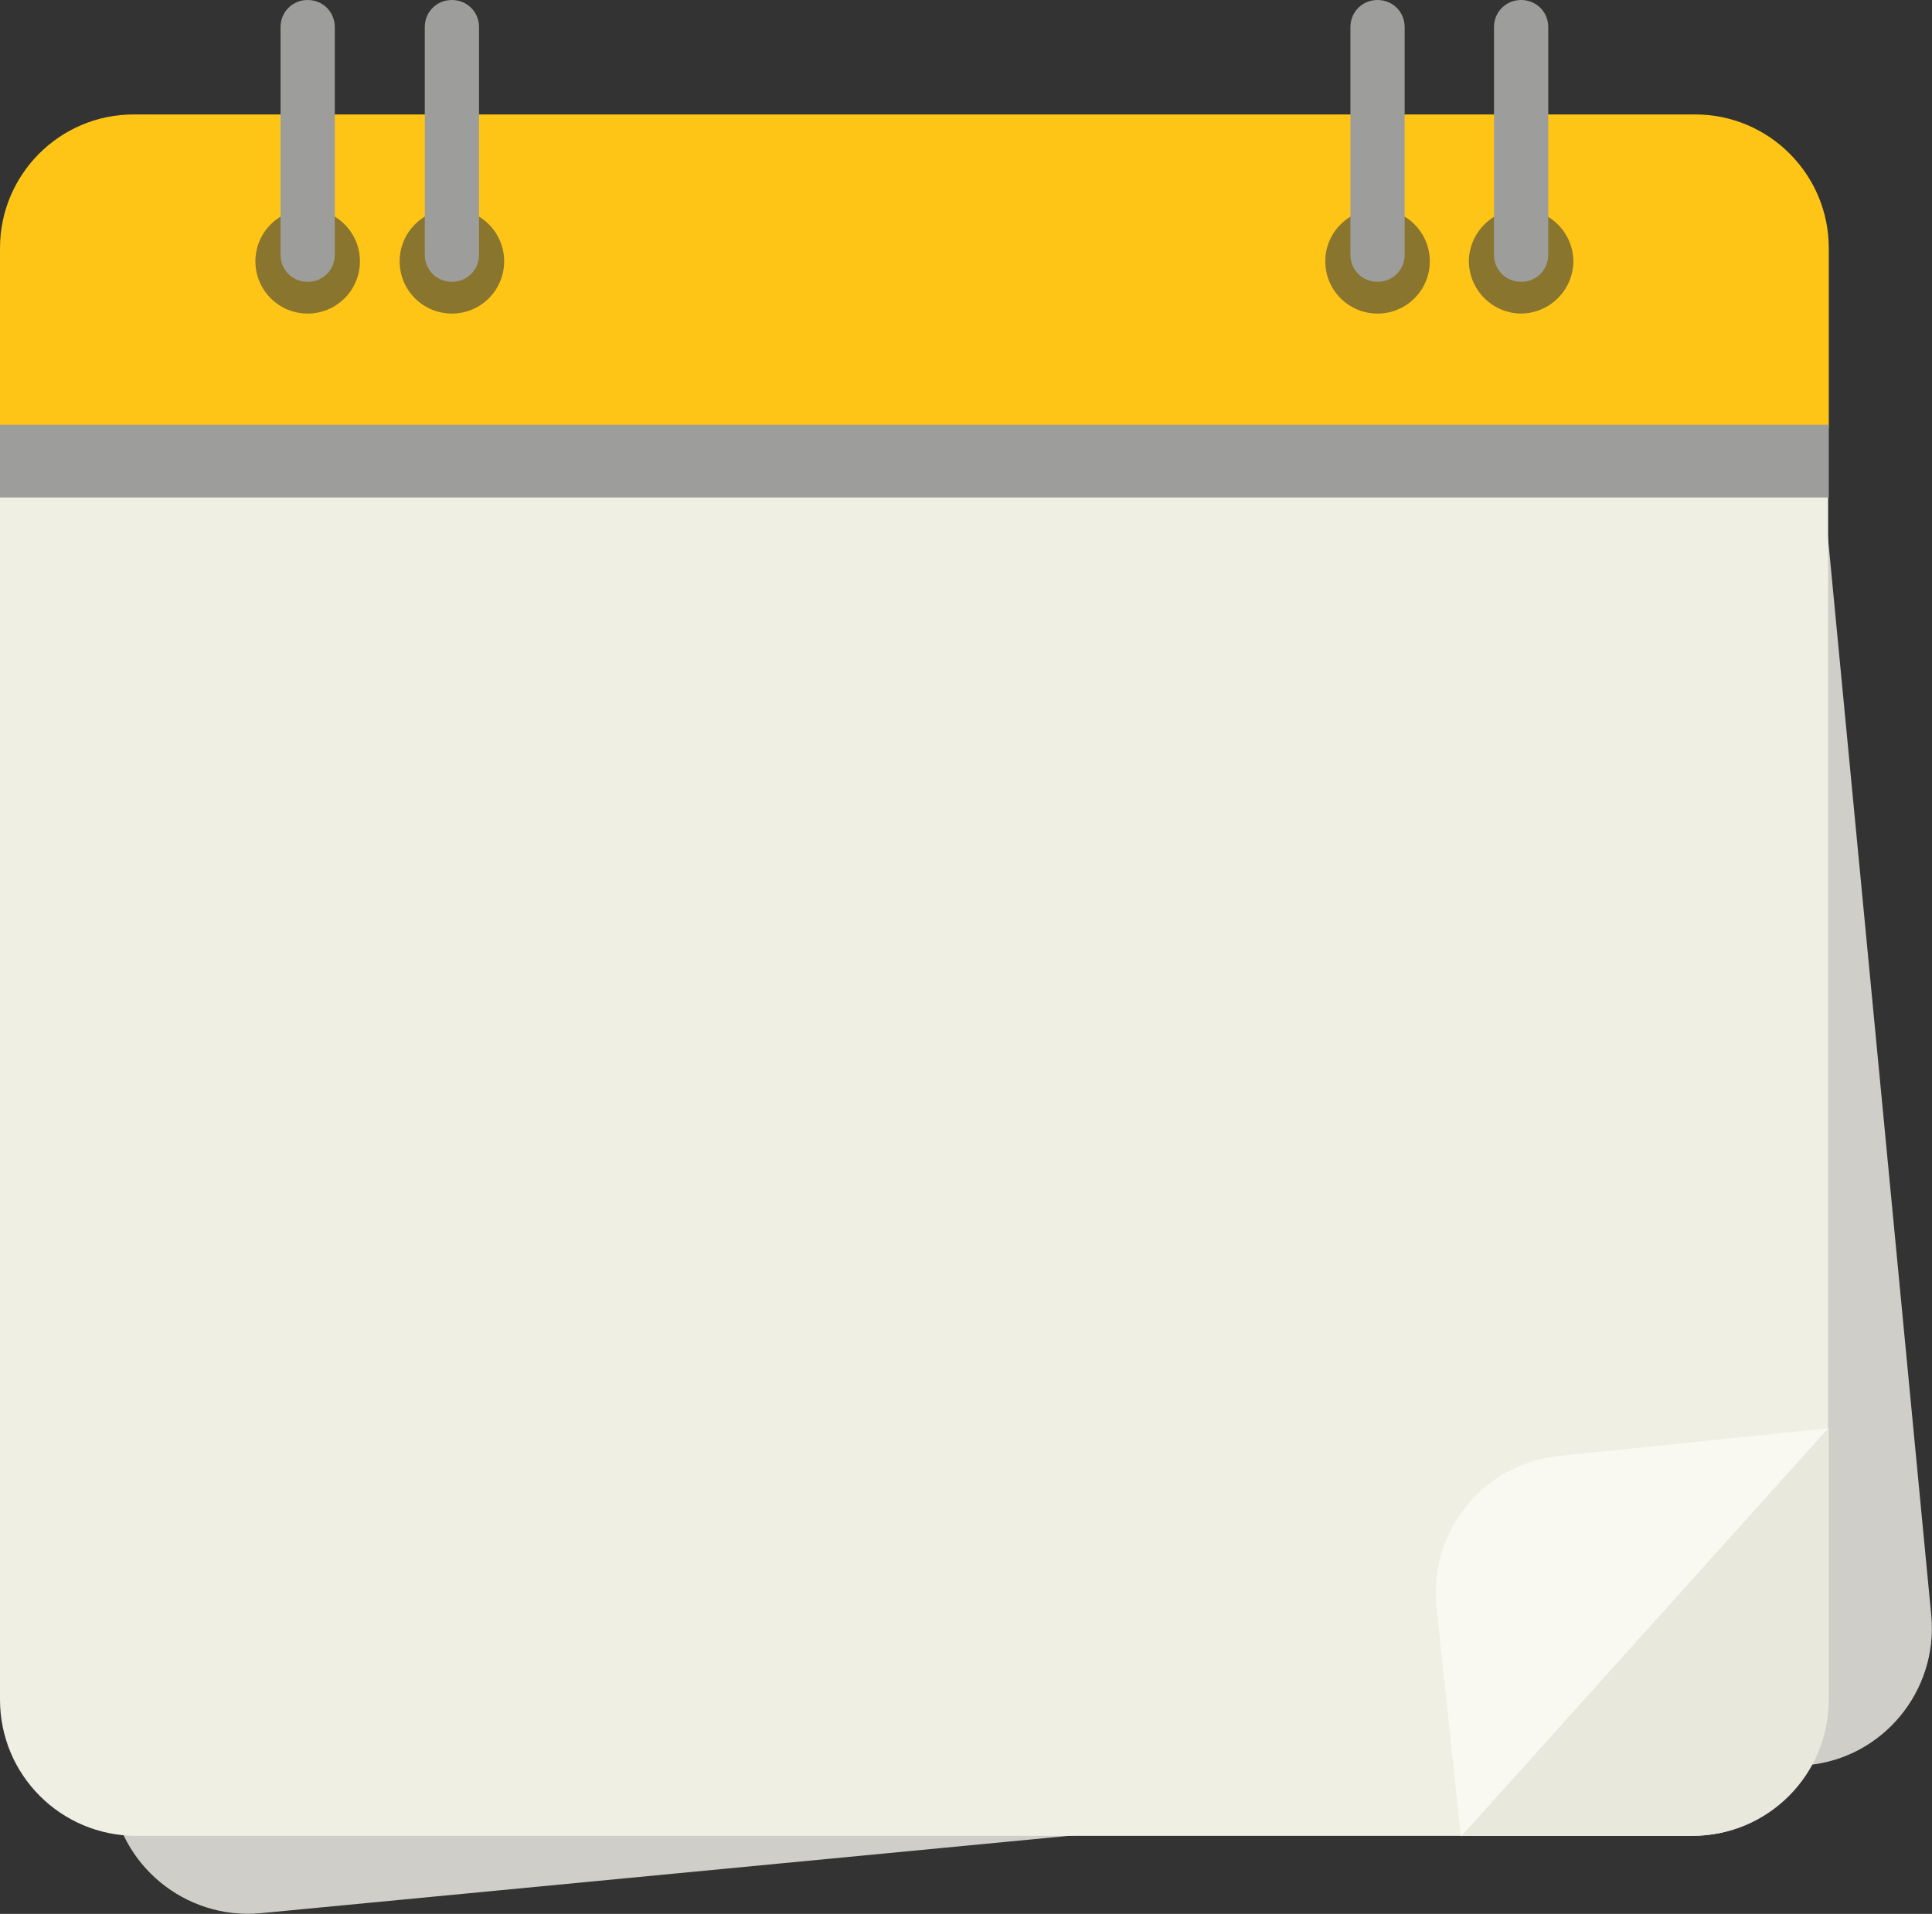 <svg xmlns="http://www.w3.org/2000/svg" id="Layer_2" data-name="Layer 2" viewBox="0 0 29.2 28.93"><rect x="0" y="0" width="29.2" height="28.93" fill="#333333" stroke="none"/><defs><style>      .cls-1 {        fill: #e8e8dd;      }      .cls-2 {        fill: #cfcec8;      }      .cls-3 {        fill: #ffc516;      }      .cls-4 {        fill: #f9f9f2;      }      .cls-5 {        fill: #89752d;      }      .cls-6 {        fill: #f0efe3;      }      .cls-7 {        fill: #9d9d9c;      }    </style></defs><g id="Layer_1-2" data-name="Layer 1"><g><g><path class="cls-2" d="M29.19,24.43l-1.75-18.26L.08,8.75l1.6,18.31c.11,1.13,1.12,1.96,2.25,1.86l23.4-2.24c1.13-.11,1.96-1.12,1.86-2.25Z"></path><g><path class="cls-6" d="M0,7.35v18.34c0,1.14.92,2.06,2.06,2.06h23.51c1.14,0,2.06-.92,2.06-2.06V7.35H0Z"></path><g><path class="cls-1" d="M22.09,27.75h3.49c1.14,0,2.06-.92,2.06-2.06v-4.11l-5.55,6.17Z"></path><path class="cls-4" d="M23.55,22.01c-1.13.12-1.95,1.13-1.84,2.27l.37,3.48,5.55-6.17-4.09.42Z"></path></g></g></g><g><g><path class="cls-3" d="M25.63,1.73H2.02C.9,1.73,0,2.64,0,3.75v2.72h27.64v-2.72c0-1.11-.9-2.02-2.02-2.02Z"></path><rect class="cls-7" y="6.42" width="27.64" height="1.1"></rect></g><g><g><circle class="cls-5" cx="4.65" cy="3.95" r=".79"></circle><path class="cls-7" d="M4.65,0c-.23,0-.41.18-.41.41v3.44c0,.23.18.41.41.41s.41-.18.41-.41V.41c0-.23-.18-.41-.41-.41Z"></path></g><g><circle class="cls-5" cx="6.83" cy="3.95" r=".79"></circle><path class="cls-7" d="M6.83,0c-.23,0-.41.18-.41.41v3.44c0,.23.18.41.41.41s.41-.18.41-.41V.41c0-.23-.18-.41-.41-.41Z"></path></g></g><g><g><circle class="cls-5" cx="20.82" cy="3.95" r=".79"></circle><path class="cls-7" d="M20.82,0c-.23,0-.41.18-.41.41v3.44c0,.23.18.41.41.41s.41-.18.41-.41V.41c0-.23-.18-.41-.41-.41Z"></path></g><g><path class="cls-5" d="M23,3.16c-.44,0-.79.35-.8.78,0,.44.35.79.78.8.44,0,.79-.35.8-.78,0-.44-.35-.79-.78-.8Z"></path><path class="cls-7" d="M22.99,0c-.23,0-.41.18-.41.41v3.44c0,.23.18.41.41.41s.41-.18.41-.41V.41c0-.23-.18-.41-.41-.41Z"></path></g></g></g></g></g></svg>